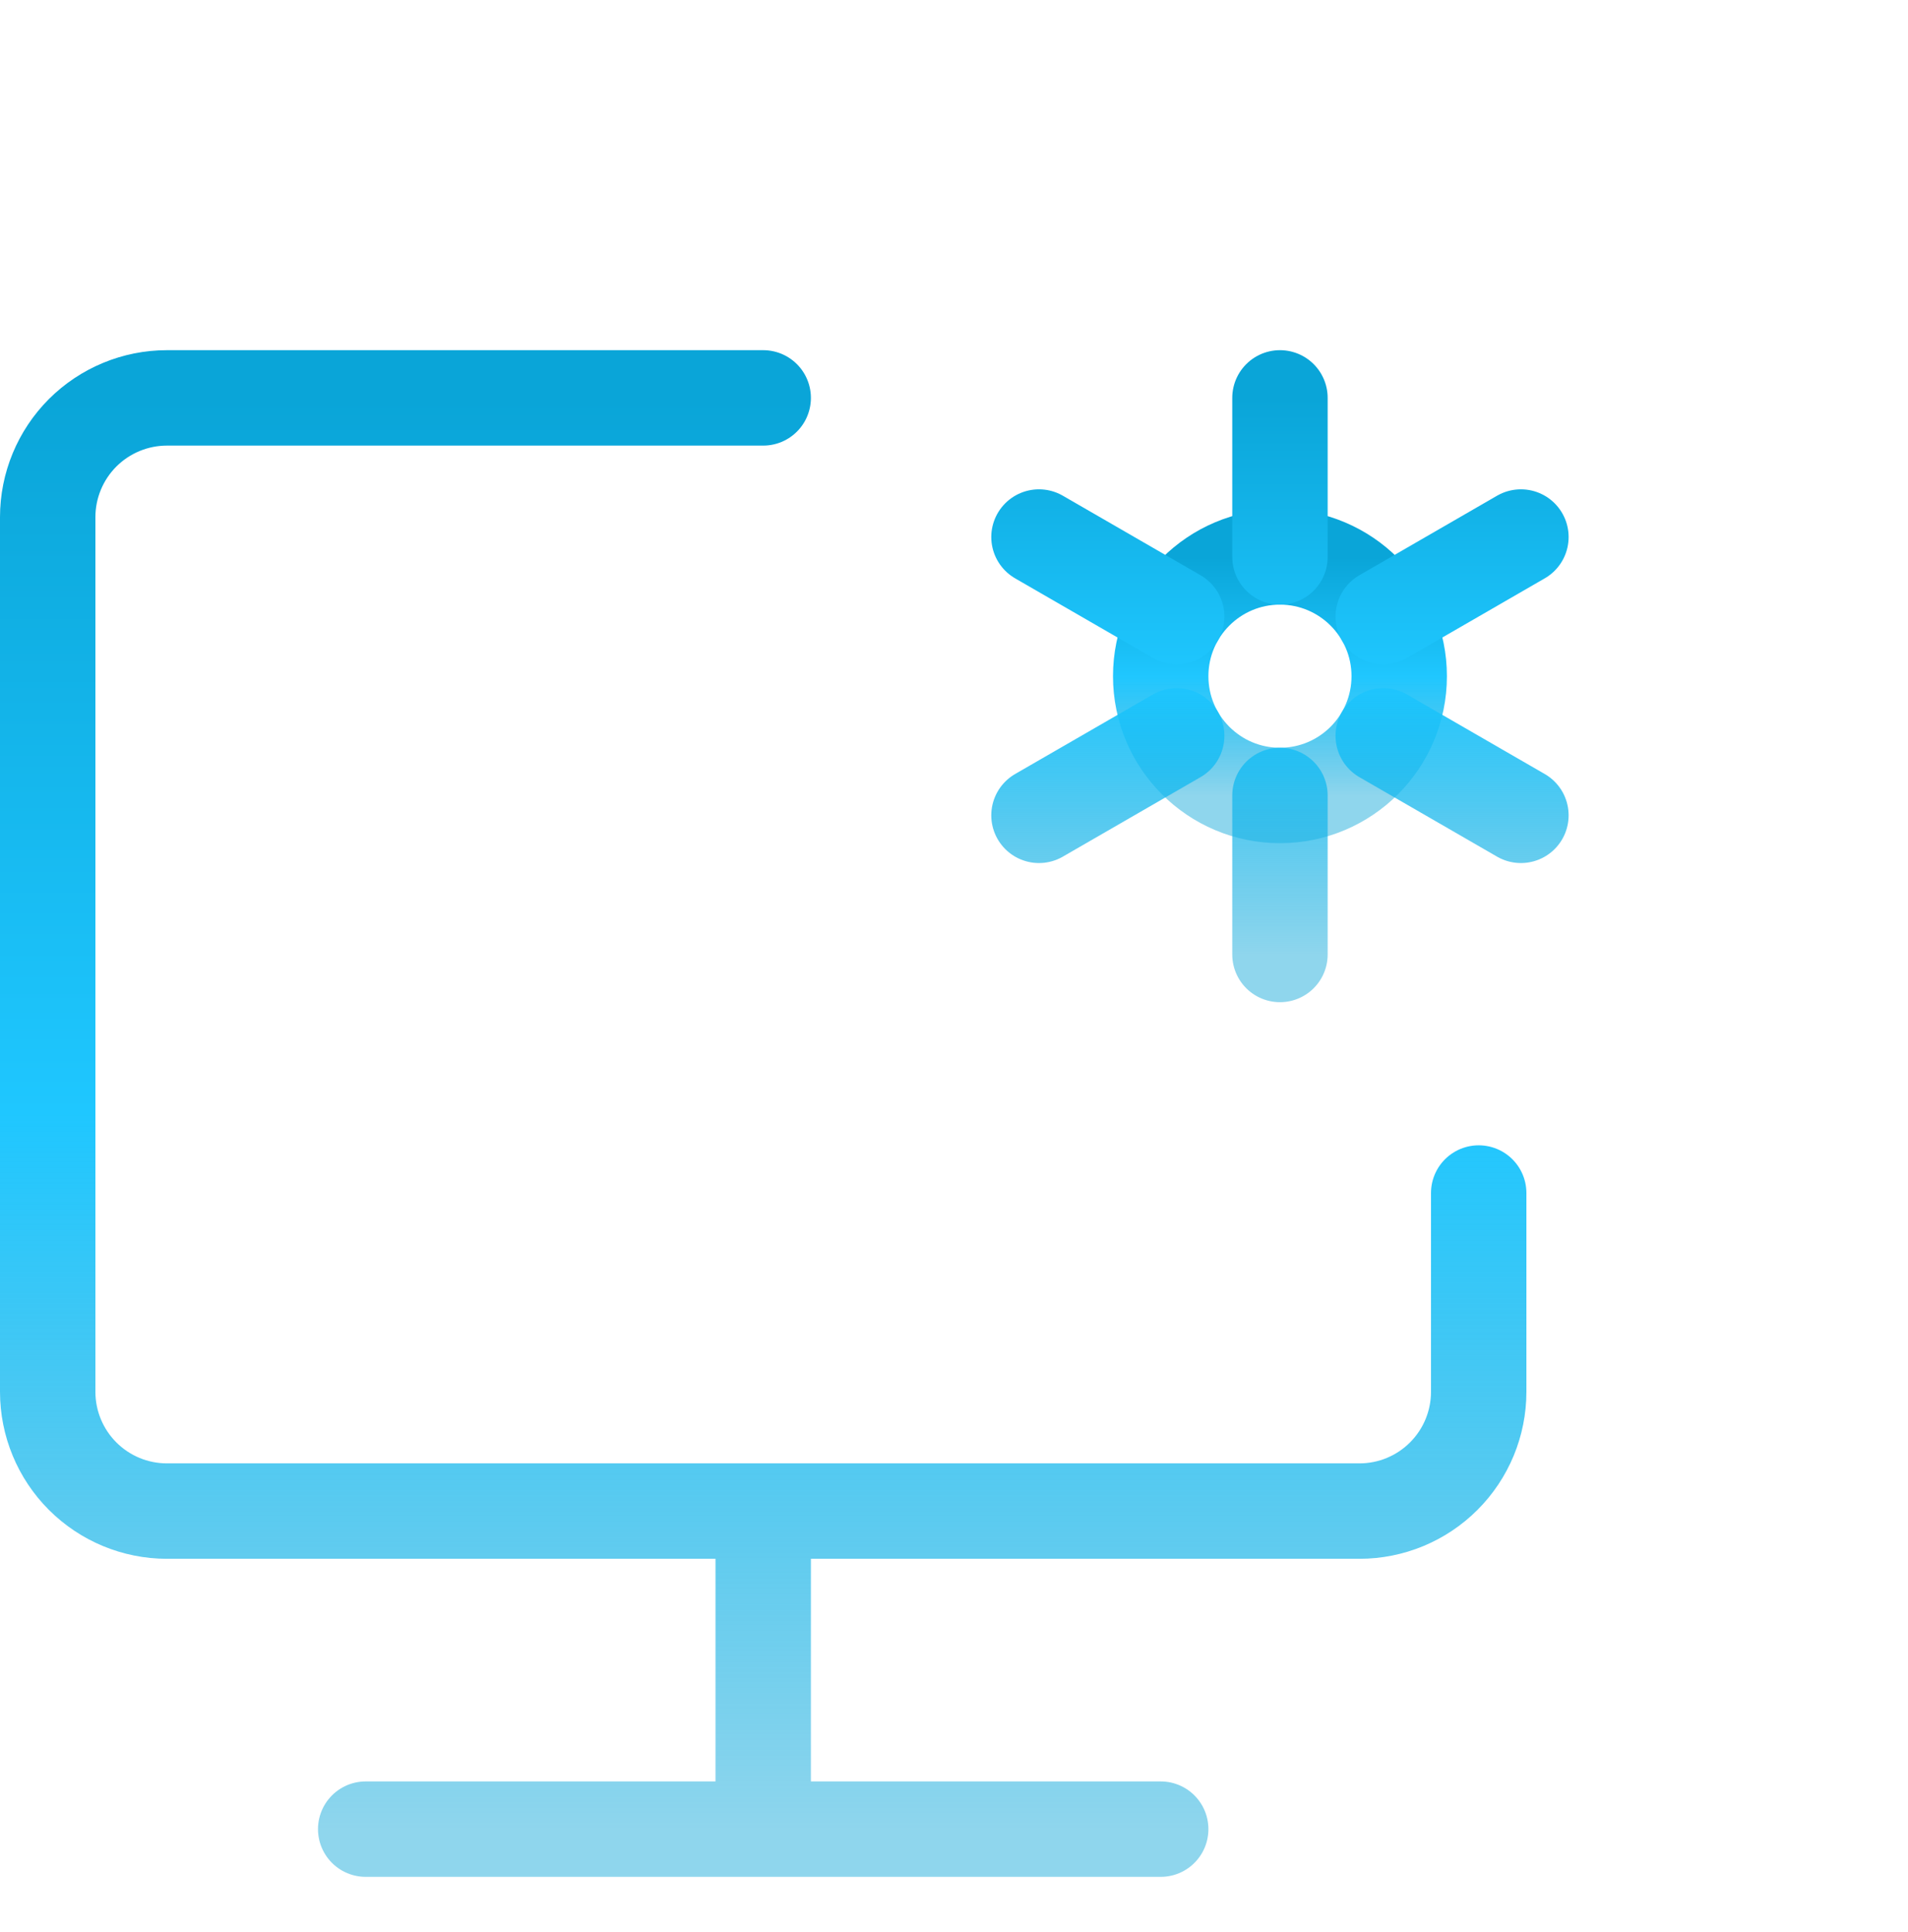 <svg width="80" height="81" viewBox="0 0 80 81" fill="none" xmlns="http://www.w3.org/2000/svg">
<path d="M32 16.68H7C5.674 16.68 4.402 17.207 3.464 18.144C2.527 19.082 2 20.354 2 21.68V58.347C2 59.673 2.527 60.944 3.464 61.882C4.402 62.82 5.674 63.347 7 63.347H57C58.326 63.347 59.598 62.82 60.535 61.882C61.473 60.944 62 59.673 62 58.347V50.013M32 63.347V76.68M15.333 76.68H48.667" stroke="url(#paint0_linear_275_1808)" stroke-width="4" stroke-linecap="round" stroke-linejoin="round"/>
<path d="M53.667 33.347C56.428 33.347 58.667 31.108 58.667 28.347C58.667 25.585 56.428 23.347 53.667 23.347C50.905 23.347 48.667 25.585 48.667 28.347C48.667 31.108 50.905 33.347 53.667 33.347Z" stroke="url(#paint1_linear_275_1808)" stroke-width="4"/>
<path d="M53.667 40.013V33.347M53.667 23.347V16.68M43.563 34.18L49.337 30.847M57.997 25.847L63.77 22.513M43.563 22.513L49.337 25.847M57.997 30.847L63.77 34.18" stroke="url(#paint2_linear_275_1808)" stroke-width="4" stroke-linecap="round" stroke-linejoin="round"/>
<defs>
<linearGradient id="paint0_linear_275_1808" x1="32" y1="16.68" x2="32" y2="76.68" gradientUnits="userSpaceOnUse">
<stop stop-color="#0AA5D8"/>
<stop offset="0.5" stop-color="#1FC7FF"/>
<stop offset="1" stop-color="#0AA5D8" stop-opacity="0.46"/>
</linearGradient>
<linearGradient id="paint1_linear_275_1808" x1="53.667" y1="23.347" x2="53.667" y2="33.347" gradientUnits="userSpaceOnUse">
<stop stop-color="#0AA5D8"/>
<stop offset="0.5" stop-color="#1FC7FF"/>
<stop offset="1" stop-color="#0AA5D8" stop-opacity="0.46"/>
</linearGradient>
<linearGradient id="paint2_linear_275_1808" x1="53.667" y1="16.68" x2="53.667" y2="40.013" gradientUnits="userSpaceOnUse">
<stop stop-color="#0AA5D8"/>
<stop offset="0.5" stop-color="#1FC7FF"/>
<stop offset="1" stop-color="#0AA5D8" stop-opacity="0.46"/>
</linearGradient>
</defs>
</svg>
